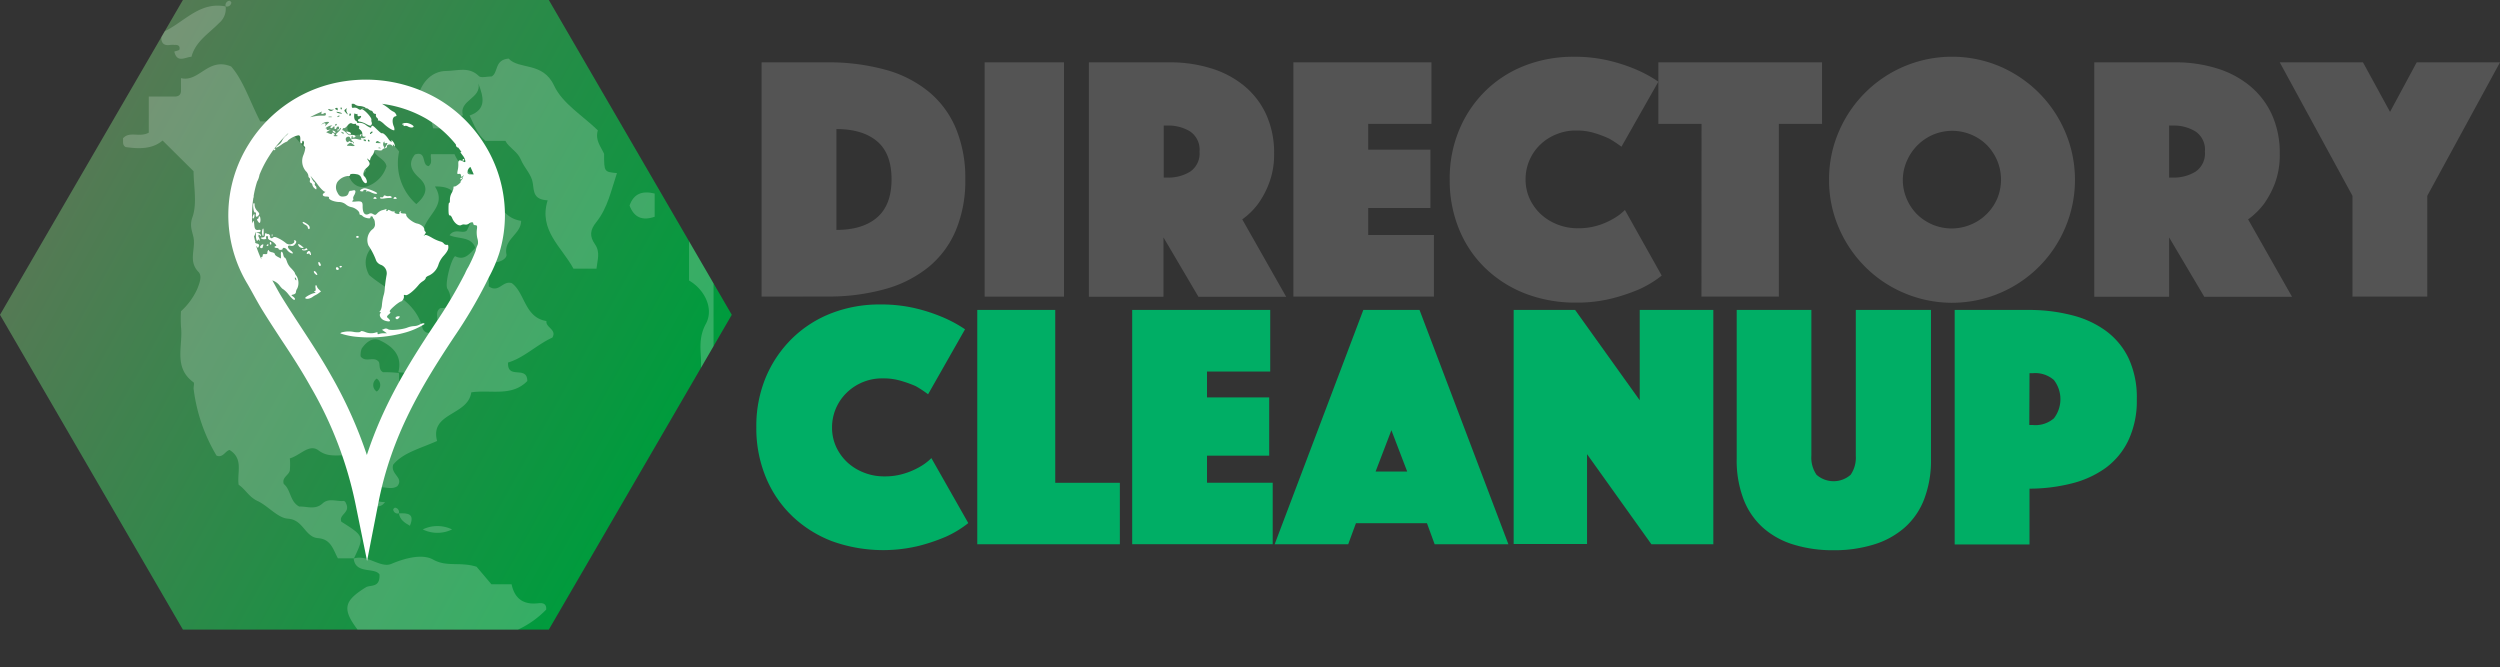 <svg xmlns="http://www.w3.org/2000/svg" xmlns:xlink="http://www.w3.org/1999/xlink" viewBox="0 0 484.44 129.33"><rect x="0" y="0" width="484.44" height="129.33" fill="#333333" stroke="none"/><defs><linearGradient id="a" x1="1761.99" y1="-336.84" x2="1821.04" y2="-230.21" gradientTransform="matrix(0, 1, 1, 0, 354.5, -1730.5)" gradientUnits="userSpaceOnUse"><stop offset="0" stop-color="#547a54"/><stop offset="1" stop-color="#009b3d"/></linearGradient><clipPath id="b" transform="translate(0)"><path d="M106.35,0H35.44L0,61l35.44,61h70.91L141.8,61Z" style="fill:none"/></clipPath></defs><title>Asset 71texture</title><path d="M0,61l35.44,61h70.91L141.8,61,106.35,0H35.44Z" transform="translate(0)" style="fill:url(#a)"/><g style="opacity:0.2"><g style="clip-path:url(#b)"><path d="M67.35,129.33c.48-2.9,3.41-2,5.08-3-.17-2.29-2.15-3-3.2-4.4-3-4-2.51-5.54,1.68-8.13.84-.52,2.75.19,2.63-2.48-.93-1.45-4.69,0-5-3.09,2.7-.88,5.22,2,7.38,1,2.78-1.17,6-1.92,8-.8,2.71,1.51,5.15.37,8.43,1.39l2.87,3.39h3.91c.61,2.83,2.3,4,5.14,3.69.83-.1,1.66,0,1.57,1.22a18.25,18.25,0,0,1-5.59,3.94c-4.39,1.75-8.44,4.22-13.28,4.91-1.08.16-3.07.5-3.51,2.35Z" transform="translate(0)" style="fill:#fff"/><path d="M68.59,108.19H65.48c-.92-1.65-1.28-3.7-3.85-3.91s-2.81-3.57-5.82-3.77c-2-.13-3.85-2.48-5.94-3.45-1.6-.74-2.32-2.25-3.63-3.13-.34-2.33,1-5.06-1.77-6.74-.87.25-1.29,1.59-2.51,1.1a33.22,33.22,0,0,1-4.45-13c0-.4.17-1.06,0-1.2-4-2.88-2-7.11-2.44-10.78a25.57,25.57,0,0,1,0-3A13.08,13.08,0,0,0,38.22,56c.49-1.22,1-2.55.21-3.34-1.76-1.84-.78-3.91-.85-5.85,0-1.5-1-2.65-.32-4.63,1-2.73.25-6.11.25-9l-6-5.95c-2,1.7-4.58,1.63-7.16,1.27-.71-.41-.43-1.09-.52-1.69,1.3-1.47,3.14-.1,5-1.1v-7h5c.86,0,1.27-.39,1.24-1.25V15.14C38.6,16,40.31,11,44.8,12.89c2.37,2.72,3.64,6.81,5.63,10.64h4.12l6,6.91c.33-3.78.33-3.78-2.14-7.19,2.44-1.72,4.78-3.11,7.67-.86,0,.86.38,1.27,1.24,1.24,0,1.38-.24,2.87,2,2.5a11.34,11.34,0,0,1,1.75,0c-.76,3.18-.79,4.69-.13,7-.89,1.21-2.45-.21-3.37.85.71,2.15,2.53,2.75,4.15,1.9a5.91,5.91,0,0,0,3.17-3.66c-.24-1.73-3.32-2-2.41-4.4,2-1.1,3.48-.3,4.86,1.55a10.58,10.58,0,0,0,3.33,10.18c1.75-1.54,2.64-3.21.54-5.1-1.53-1.39-2.18-2.8-.81-4.51,2.36-.78,1.24,2.12,2.66,2.25.84-.65.29-1.55.45-2.31h4.57c1.21,2.9,4.18,4.27,6.29,6.5s2.81,5.87,6.61,6.41c0,2.62-3.42,3.53-2.84,6.51.18.87-1.74,2.16-4.64,1.34-1-.11-.61.37-.56.34.54-.34,1.91.75,1.65-.52-.2-1-1.43-1-1.09.18a8.3,8.3,0,0,1,1.2,4.85c2,1.38,2.64-1.16,4.46-.63,2.57,1.82,2.46,6.67,6.73,7.35-.19,1.27,2.08,1.64,1.14,3.21-3.07,1.41-5.5,3.92-8.58,4.83-.18,3.42,3.71.45,3.73,3.58-3,3.12-7.21,1.62-10.86,2.2-.63,4.54-8.09,3.89-6.62,9.42-3.29,1.47-6.57,2.25-8.51,4.59-.57,1.89,2.14,2.51.8,4.18-.93.59-1.94.26-2.92.21C73,90,71.24,88.56,66.91,88.27c-1.74-.12-3.41.35-5.2-1s-3.55,1-5.55,1.55a12.32,12.32,0,0,1,0,2.35c-.19.93-1.6,1.34-1.17,2.62,1.4,1.11,1.15,3.4,3,4.37,1.45-.07,3.09.7,4.51-.6,1.23-1.14,2.75-.33,4.12-.49.22,0,.5.52.4.41,1,1.89-1.43,2.17-.88,3.61C70.61,103.92,70.61,103.93,68.59,108.19Zm8.69-35.91c.24.69-.49,1.86,1.12,2.43,1.1-.22,1.88-1,2.79-2.43a32.15,32.15,0,0,1-4-.15c.83-3.2-1.09-5-3.54-6.16-1.43-.69-2.73.34-3.56,1.58a3.57,3.57,0,0,0-.21,1.51c1,1.32,2.56-.15,3.53,1.07.27.59-.07,1.54.83,2A20.51,20.51,0,0,1,77.28,72.28Zm4.61-25.42c-2.74-3.8-5.46-2.06-7.69-.7-2.44,1.49-4.41,3.77-2.69,7.12,3.69,3.21,9,4.77,10.38,10.35a1.38,1.38,0,0,0,.86.84,8.41,8.41,0,0,0,2,0c0-.9,0-1.68,0-2.46s-.32-1.66.53-2.28c.72-.12,1.79.11,1.9-.92A3.62,3.62,0,0,0,86.72,56c-.6-.78.65-5.76,1.47-6.36,1.82.94,2.86-.49,3.92-1.62-.83-2.25-3.25-1.64-5-2.44,1.06-1.48,2.6-.14,3.38-.94L92,41.42c-.91-1.08-2.48.35-3.37-.86-.1-2.25-.18-4.53-4.35-4.42C87.07,40.55,81.05,42,81.89,46.86ZM66,34.29c-.35-2.37-2.61-2.39-4.66-2.67C61.64,34,63.9,34,66,34.29Zm7,41.58a1.5,1.5,0,0,0,0-2.51A1.5,1.5,0,0,0,73,75.87Z" transform="translate(0)" style="fill:#fff"/><path d="M81,18.66c.77-2.85,2.74-4.87,5.46-4.91,2.1,0,4.43-.93,6.34,1,.39.41,1.56.06,2.5.06,1.29-.78.49-3.22,3.26-3.46,2,2.2,6.64.56,8.81,5.24,1.61,3.47,5.59,5.85,8.48,8.67-.58,1.89.58,3.14,1.21,4.55,0,3.5,0,3.5,2.49,3.73-1.1,3.27-1.79,6.76-4,9.5-1.24,1.54-1.33,2.76-.26,4.29s.47,3.06.29,4.73h-4.46c-2.27-4.21-6.81-7.46-5-13.24-2.69-.16-2.64-1.55-2.87-3.29s-1.67-3-2.32-4.6-2.29-2.27-3-3.63H94.07C92.45,26,91.85,24.12,91,22.39c3.4-1.23,2.66-3.66,1.7-6.21.65,2.9-3.86,3.22-3,6.21-1.86.1-1,1.54-1.24,2.48H83.92C83.26,21.58,83.26,21.58,81,18.66Z" transform="translate(0)" style="fill:#fff"/><path d="M125.79,99.48c.85-4.39,3.39-8.06,5.27-12,2.82-5.88,5.14-11.72,4.75-18.41-.12-2.08-.25-4.11,1-6.37,1.58-3-.38-6.69-3.29-8.34V44.27c1.42,2.56,2.42,4.65,4.75,5.47,0,5.95,0,11.9,0,17.84,0,6.92-1.83,13.3-4.36,19.73a93.53,93.53,0,0,1-6.23,12.17Z" transform="translate(0)" style="fill:#fff"/><path d="M33.78,8.71c-.75-.15-1.61.35-2.24-.36a1.68,1.68,0,0,1,.79-2.5C36,3.91,38.93.3,43.72,1.25a3.58,3.58,0,0,1-1.27,3.22C40.51,6.47,37.9,8,37.1,11c-1.2.06-2.79,1.3-3.32-1,.34-.14.94-.21,1-.42C34.93,8.79,34.38,8.66,33.78,8.71Z" transform="translate(0)" style="fill:#fff"/><path d="M135.74,41,132,38.55c-.6-4-2.4-7.49-4.24-10.94a5.58,5.58,0,0,1-.73-2.74h1.79c3,4,3.43,9.34,6.84,13.16C136.18,38.6,135.74,40,135.74,41Z" transform="translate(0)" style="fill:#fff"/><path d="M126.86,37.5V42c-2.43.84-4,.12-4.87-2.17C122.8,37.55,124.39,36.91,126.86,37.5Z" transform="translate(0)" style="fill:#fff"/><path d="M124.55,21.14c2.49.23,2.49.23,2.49,3.73C125.07,24.39,124.35,23.07,124.55,21.14Z" transform="translate(0)" style="fill:#fff"/><path d="M78.54,18.66c.09,1.18-.74,1.37-1.55,1.21-1.5-.29-.77-1.58-.94-2.46Z" transform="translate(0)" style="fill:#fff"/><path d="M124.55,102c.19-.94-.62-2.38,1.24-2.49C125.61,100.42,126.41,101.86,124.55,102Z" transform="translate(0)" style="fill:#fff"/><path d="M43.73,1.24a.86.86,0,0,1,.74-1.1c.09,0,.38.27.36.37A.86.86,0,0,1,43.73,1.24Z" transform="translate(0)" style="fill:#fff"/><path d="M81.92,102.59a6.51,6.51,0,0,1,5.68,0A6.44,6.44,0,0,1,81.92,102.59Z" transform="translate(0)" style="fill:#fff"/><path d="M71.33,97.92c1-1.45,2.14-.5,3.27-.64C73.66,98.69,72.43,97.91,71.33,97.92Z" transform="translate(0)" style="fill:#fff"/><path d="M77.3,99.48c1.65-.07,3.14,0,2.13,2.4C78.36,101.28,77.48,100.68,77.3,99.48Z" transform="translate(0)" style="fill:#fff"/><path d="M77.29,99.48a.87.87,0,0,1-1.1-.74c0-.1.27-.39.37-.36A.86.86,0,0,1,77.29,99.48Z" transform="translate(0)" style="fill:#fff"/></g></g><path d="M97.84,41.28a25.9,25.9,0,0,0-4.07-13.5,26.26,26.26,0,0,0-8.92-8.62,27.92,27.92,0,0,0-18-3.43A26.35,26.35,0,0,0,48.28,27.8,25.86,25.86,0,0,0,48,55.1c.34.59.67,1.18,1,1.78.62,1.12,1.25,2.27,1.95,3.39,1.14,1.85,2.34,3.67,3.49,5.44,2,3,4,6.09,5.76,9.25a75.13,75.13,0,0,1,8.66,22.57l2.27,11.16,2.18-11.18c2.55-13.14,8.41-22.76,14.71-32.26a92.76,92.76,0,0,0,6.12-10.32l.61-1.23a27.57,27.57,0,0,0,2-4.66A25.21,25.21,0,0,0,97.84,41.28Zm-6.69-8.94c.24.48.45,1,.65,1.45l-.75,0a.5.5,0,0,1-.46-.27A1.29,1.29,0,0,1,91.15,32.34ZM68.7,20.18a1.58,1.58,0,0,0,1,.36c.82.06,1.6.48.85.48a.89.89,0,0,0-.54.18c-.13.12-.34.09-.64-.12a1.07,1.07,0,0,0-.81-.21c-.34.09-.4,0-.4-.45a2.36,2.36,0,0,1,0-.3l.39,0Zm1.14,5a1,1,0,0,1,.37.79c0,.39.12.51.42.51s.36,0,.06.21a.66.66,0,0,1-.57.06c-.16-.09-.19,0-.12.15s0,.27-.64.09a2.34,2.34,0,0,0-1.09-.06c-.33.12-.33.12,0,.39s.31.34.28.43-.16,0-.16-.12-.06-.18-.12-.12-.21.06-.36-.06-.27-.16-.36,0c-.21.33-.64-.19-.54-.61s.81-.48.81-.15a.2.2,0,0,0,.21.18c.12,0,.15-.09.09-.18a.25.25,0,0,1,.12-.33q.23-.14.09.09c-.09.12,0,.21.16.21a.53.53,0,0,0,.39-.18c.12-.24-.55-.45-.94-.3-.18.09-.51-.09-.84-.43s-.64-.54-.7-.51-.09-.09,0-.24.18-.24.27-.18.4-.15.67-.49.57-.57.84-.42a.82.82,0,0,0,.58.09c.12-.06.24,0,.24.12s.15.21.3.21a.3.3,0,0,1,.24.49C69.51,24.89,69.63,25,69.84,25.19Zm1.09,2a.18.18,0,0,1-.18.19.47.47,0,0,1-.3-.19c-.06-.09,0-.18.18-.18S70.93,27.15,70.93,27.24Zm-2.14,1.09a2.7,2.7,0,0,1-.85,0c-.84,0-.84-.06-.45-.36s.45-.3.84,0A1.69,1.69,0,0,1,68.79,28.33Zm-3.51-2.08c.25.18.15.21-.24.21s-.51-.06-.33-.15.21-.21,0-.39-.3-.19-.36,0-.21.15-.61,0l-.54-.24.45-.27.46-.27-.46.09c-.24.06-.39,0-.33-.09s0-.18-.15-.18c-.36,0,.63-.58,1-.58s.24,0,0,.16-.19.21-.06.3a.21.21,0,0,0,.33-.06.36.36,0,0,1,.3-.21c.12,0,.15.09.09.18a.23.23,0,0,0,.06.3c.12.06.24,0,.3-.18.15-.39.52-.39.52,0a.27.27,0,0,1-.25.3c-.12,0-.18.06-.09.15s.28,0,.43-.24.27-.3.27-.15-.24.45-.54.72C65.07,26,65,26.07,65.28,26.25Zm-2.81-2.18c-.39.34-.39.34-.06,0a1.51,1.51,0,0,1,.94-.39c.39,0,.51,0,.33.18l-.51.48c-.15.19-.21.22-.15.06C63.26,23.92,62.9,23.71,62.47,24.07ZM68,22.17a.32.32,0,0,1-.15.27c-.09.06-.15,0-.15-.18s.06-.27.15-.27A.17.17,0,0,1,68,22.17Zm-.78-.39c.27.51.18.51-.25,0-.3-.33-.3-.4,0-.64s.28-.18.19,0A.71.71,0,0,0,67.22,21.78Zm-1-.76c0,.09,0,.18-.09.18S66,21.11,66,21s0-.18.09-.18A.2.2,0,0,1,66.25,21Zm-1.15.18c-.21-.12-.18-.18.06-.27s.3,0,.3.18C65.46,21.45,65.46,21.45,65.1,21.2Zm.18,2.93c0,.09-.09.21-.18.21s-.18,0-.18-.09.09-.15.18-.21S65.28,24,65.28,24.13Zm-1.48-3a1.06,1.06,0,0,0,.7.12c.27-.09.27-.06,0,.12s-.49.28-.82-.12l-.07-.09.14-.05ZM64,22.71c-.3,0-.45,0-.33-.09a1.26,1.26,0,0,1,.58,0C64.44,22.68,64.35,22.71,64,22.71ZM62.44,21.6c-.15.16-.24.35-.15.45a.53.53,0,0,0,.49-.09c.27-.15.33-.12.36.15s-.12.33-.7.3a7.76,7.76,0,0,0-1.87.21l-.49.09A22.09,22.09,0,0,1,62.44,21.6Zm3,.93c.13-.12.28-.18.34-.12s0,.18-.21.24S65.25,22.71,65.43,22.53Zm-.15-.75c-.21-.12-.12-.15.31-.06a4.23,4.23,0,0,1,.66.21C66.43,22.08,65.56,22,65.28,21.78Zm1.06,3.83c.15.06.3.15.3.18,0,.19-.36.1-.48-.12S66.16,25.55,66.34,25.61ZM90.1,53a90.66,90.66,0,0,1-5.83,9.8c-5.15,7.76-10,15.61-13.18,25.37a85.26,85.26,0,0,0-6.91-15.38c-1.85-3.3-3.92-6.45-5.92-9.51-1.14-1.74-2.32-3.55-3.43-5.34-.64-1-1.24-2.13-1.83-3.2l-.23-.4a2.86,2.86,0,0,1,1.49,1.1c.27.34.51.58.54.55A4.77,4.77,0,0,1,55.86,57c.51.64,1,1.15,1.15,1.09.3,0,.15-.36-.24-.63s-.4-.27.09-.4c.27-.06.48-.24.48-.45a1.53,1.53,0,0,1,.27-.72,2.65,2.65,0,0,0-.15-2.42,1.6,1.6,0,0,1-.3-.48c0-.18-.33-.58-.91-1.18a3.31,3.31,0,0,1-.66-1.15c-.12-.39-.3-.72-.39-.72s-.25-.24-.31-.58c-.18-.84-.54-.75-.45.09,0,.4,0,.67,0,.64l-.63-.33c-.31-.16-.55-.37-.55-.52s-.24-.3-.57-.36-.58-.21-.58-.33-.06-.15-.15-.06a.76.76,0,0,0-.15.48c0,.24-.15.3-.45.27s-.45,0-.45.24-.09.31-.18.31-.16.12-.1.27a.22.22,0,0,1,0,.16,20.41,20.41,0,0,1-1-2.58,1.15,1.15,0,0,1,.16.18c.15.24.21.24.33,0s.21-.48-.33-.63a.6.6,0,0,1-.34-.16c0-.05,0-.09,0-.14l0,0c.08-.12.06-.15,0-.1-.08-.32-.16-.65-.23-1a1.17,1.17,0,0,0,.22-.51c.12-.46.12-.43.15.33a2.71,2.71,0,0,0,.15,1,.17.17,0,0,0,.24-.06c.09-.18.18-.15.24,0s.12.22.12,0a1.4,1.4,0,0,0-.18-.57.51.51,0,0,1-.06-.45c.06-.09.18-.06.27.09s.18.18.18,0-.18-.33-.42-.43L49.61,45h.45c.24,0,.45-.12.45-.27s-.15-.24-.45-.18c-.51.09-.72-.15-.78-.91-.09-1-.15-1.07-.45-.32,0-.6,0-1.21,0-1.84a24.15,24.15,0,0,1,.26-3.11.55.55,0,0,0,.06-.39,19.43,19.43,0,0,1,.67-2.78.83.83,0,0,1,.07-.13,4,4,0,0,0,.39-1.19,20.91,20.91,0,0,1,1.86-3.61l.08-.13h0a22,22,0,0,1,3.65-4.35c0,.06-.14.25-.42.49a2.69,2.69,0,0,0-.79,1,1.88,1.88,0,0,1-.69.79c-.34.24-.58.48-.52.54s.55-.18,1-.51a4.78,4.78,0,0,1,1.06-.63c.09,0,.21-.1.3-.25a4.31,4.31,0,0,1,2-1c.34,0,.43.3.37,1.11,0,.25.06.46.18.46s.21-.12.21-.3.09-.25.21-.19a.66.66,0,0,1,.09.61c-.06.24,0,.45.09.45.3,0,.21.76-.18,1.72a3,3,0,0,0,.48,3.08,1.62,1.62,0,0,1,.49.85.56.56,0,0,0,.21.48c.12.06.15.3.09.49s0,.39.18.45a.5.5,0,0,1,.3.39,1.19,1.19,0,0,0,.39.64c.34.3.4.3.4,0a.55.55,0,0,0-.21-.46.34.34,0,0,1-.1-.39c.07-.15,0-.27-.06-.27s-.3-.3-.48-.64l-.3-.63.57.69a11.08,11.08,0,0,1,.73.88c.54.79,1.3,1.54,1.48,1.51s.06.09-.15.24c-.49.36-.24.7.48.7.33,0,.54.09.48.18-.21.33.82.81,1.85.87A2.17,2.17,0,0,1,67,39.6a2.41,2.41,0,0,0,1.11.54c.73.15,1.54.79,1.54,1.21,0,.15.06.27.18.27a.8.8,0,0,1,.46.27c.39.37,1.54.58,1.48.27,0-.15.06-.24.21-.24s.27.09.27.18a.42.42,0,0,0,.18.31,1.56,1.56,0,0,1,.21.81,1.19,1.19,0,0,1-.54,1.27,2.71,2.71,0,0,0-.7,3.08,13.79,13.79,0,0,1,1.52,3,1.79,1.79,0,0,0,.84.73,1.75,1.75,0,0,1,1.15,2,26.37,26.37,0,0,0-.36,2.78,5.28,5.28,0,0,1-.25,1.27A11.75,11.75,0,0,0,74,59.2a2.61,2.61,0,0,1-.36,1.12c-.18.12-.15.15,0,.15s.21.06.06.24c-.3.42.09,1.12.79,1.39s1.32.24,1-.12c0-.06-.15-.21-.33-.36s-.3-.28.15-.67.39-.45.24-.54.12-.46.82-1.06a6.86,6.86,0,0,1,1.24-.91c.3,0,.72-.6.66-1s.06-.3.39-.24,1.45-.76,2.42-1.94a3.53,3.53,0,0,1,.88-.78c.3-.18.54-.46.54-.61s.3-.36.63-.48A3.49,3.49,0,0,0,85,51.16a4.87,4.87,0,0,1,1-1.63c.64-.72.88-1.17.88-1.6s-.06-.54-.27-.48a.66.66,0,0,1-.61-.27,1.17,1.17,0,0,0-.69-.39,7.58,7.58,0,0,1-1.57-.7c-1-.57-1.3-.66-1.51-.45s-.12.06.06-.18.3-.46.15-.55a.54.54,0,0,1-.21-.45c0-.45-.67-1-1.42-1.15s-2.09-1.18-2.09-1.63a.27.27,0,0,0-.24-.3q-1,0-.81-.27T77.52,41c-.13.09-.19.24-.13.33s0,.21-.63.06c-.24-.09-.36-.21-.3-.33s0-.15-.06-.09a1.06,1.06,0,0,1-.73-.15c-.27-.16-.51-.19-.51-.1a.2.2,0,0,1-.21.19c-.12,0-.12-.12-.06-.25s0-.18-.24-.09-.58.15-.76.22a2.31,2.31,0,0,0-.72.48c-.43.45-.43.45-.94.18a.68.68,0,0,0-.75,0c-.79.39-1.24-.18-1.21-1.57,0-.82-.21-.94-1.42-.82-.61.06-.7,0-.52-.18s.19-.33.12-.39,0-.39.22-.73c.33-.66.27-1-.25-.87a2.22,2.22,0,0,1-.57.09c-.12,0-.27.24-.33.48a.83.83,0,0,1-.7.58c-.78.15-1.08,0-1.45-.76a2,2,0,0,1,0-2,2.88,2.88,0,0,1,2.06-1.18c.24.06.39,0,.39-.18s.36-.33,1.33-.15a1.06,1.06,0,0,1,.88.72c.27.73.78,1.21,1,.94s-.18-1.09-.45-1.27-.21-1.06.33-1.51c.79-.69.88-.88.48-1.48s-.3-.51,0-.27.34.24.34,0a1.87,1.87,0,0,1,.39-.76,1.79,1.79,0,0,0,.39-.81c0-.24.15-.3.79-.21.48.09.78,0,.78-.09s.21-.25.46-.28l-.22-.45a.87.87,0,0,1,0-.72c.15-.21.19-.21.19,0s.12.21.3.15.27,0,.27,0a1.71,1.71,0,0,1-.27.54l-.24.45h0c.27,0,.45-.18.42-.39,0-.39.81-.48,1-.09.07.15.13.15.13-.06s0-.27.21,0,.18.24.18,0a1.58,1.58,0,0,0-.39-.78c-.22-.25-.34-.37-.28-.22.25.49-.24.28-.57-.24-.48-.72-1-1.18-1.21-1.12s-.54-.3-1-.72c-.85-.85-1-.91-1.12-.48,0,.21-.27.15-.94-.31a2.09,2.09,0,0,0-1.39-.51c-.27.06-.48,0-.42-.06s-.06-.24-.24-.33-.33-.42-.33-.88.06-.63.21-.51a.25.25,0,0,0,.33.06c.06-.06.12,0,.12.21s.12.3.39.21.37,0,.27.18a.84.84,0,0,1-.39.4c-.36.15-.18.51.27.51a3.92,3.92,0,0,1,1.15.45c.7.37.85.4,1,.15a.48.48,0,0,0,.06-.48,1,1,0,0,1-.06-.54c.06-.4-1.33-1.91-1.75-1.94-.15,0,0-.09.3-.18.45-.12.66-.09.9.12a1.16,1.16,0,0,0,.52.28c.12,0,.27.15.33.3a.44.44,0,0,0,.39.3.18.18,0,0,1,.18.27.54.54,0,0,0,.22.51c.18.16.24.34.18.46s0,.12.09.06.54.18,1,.6c.76.76,1.91,1.45,2.09,1.27a1.41,1.41,0,0,0-.15-.81c-.34-.91-.21-1.73.3-1.85.33-.09.33-.15.12-.51-.15-.21-.33-.39-.42-.39a4,4,0,0,1-1-.7,11.21,11.21,0,0,0-1.24-.84,23.11,23.11,0,0,1,8.64,2.92A21.68,21.68,0,0,1,88.34,28c0,.27.15.58.38.58h.06c.22.29.44.59.65.89-.31-.08-.26,0,.26.69a2.39,2.39,0,0,1,.48,1c0,.33,0,.33-.57.06s-.82-.21-.79.51A4.65,4.65,0,0,1,88.69,33c-.12.67-.12.76.21.7s.36.06.39.18a1.59,1.59,0,0,1,.07.36c0,.06.18,0,.36-.15s.3-.24.06.06-.18.33-.12.33,0,.15-.18.36-.28.4-.22.46-.9.87-1.17.84-.21.12-.21.28a2.84,2.84,0,0,1-.37,1,2.73,2.73,0,0,0-.33,1.33c0,.33,0,.57-.12.54s-.15.49-.15,1.21c0,.91.06,1.27.24,1.24s.36.24.51.61c.4.9,1.24,1.54,1.73,1.26a1,1,0,0,1,.72-.09,1,1,0,0,0,.73-.18c.51-.36.87-.36.87,0,0,.18.18.3.42.3s.4.09.28.79a5,5,0,0,0,.09,1.75,2.53,2.53,0,0,1,.12,1c0,.09-.05.19-.08.29l-.1.22a3.85,3.85,0,0,0-.27.93,31,31,0,0,1-1.43,3.13C90.52,52.09,90.31,52.52,90.1,53Zm-32.94.81c.06-.06.15,0,.21.21.15.34,0,.4-.18.09C57.13,53.94,57.1,53.82,57.16,53.76ZM71.29,27.24c0-.09.06-.18.09-.18s.16.09.22.18,0,.19-.09.19A.21.21,0,0,1,71.29,27.24Zm.4-1.32c0-.22.36-.52.48-.4s-.06.18-.21.33S71.69,26,71.69,25.92Zm1.57,1.81c-.43,0-.52-.06-.37-.24s.31-.19.58,0a2.21,2.21,0,0,1,.36.24A5.09,5.09,0,0,1,73.26,27.73Zm.3,1c-.18,0-.3,0-.24-.09a.37.37,0,0,1,.36,0C73.83,28.72,73.8,28.78,73.56,28.75Z" transform="translate(0)" style="fill:#fff"/><path d="M77.33,61.59c.22-.25.19-.31-.15-.31s-.69.24-.48.46S77.06,61.89,77.33,61.59Z" transform="translate(0)" style="fill:#fff"/><path d="M61.39,55.45a.19.19,0,0,0-.18-.18c-.09,0-.12.24-.06.58s0,.57-.16.57-.21,0,0,.18.25.18,0,.18c-.45,0-2,.82-1.84,1s.67.21,1.33-.18a4.66,4.66,0,0,1,.73-.45,3,3,0,0,0,.54-.34l.45-.33-.42-.42A1.36,1.36,0,0,1,61.39,55.45Z" transform="translate(0)" style="fill:#fff"/><path d="M58.46,47.66c-.61-.48-.85-.48-.58,0a.87.87,0,0,0,.64.39C58.94,48.05,58.94,48.05,58.46,47.66Z" transform="translate(0)" style="fill:#fff"/><path d="M59.15,43.55c.27.12.49.37.49.52a.37.37,0,0,0,.21.33c.21,0,.24-.42,0-.7A3,3,0,0,0,58.76,43C58.49,43,58.73,43.37,59.15,43.55Z" transform="translate(0)" style="fill:#fff"/><path d="M69.27,46.09c.18,0,.27-.09.24-.24s-.42-.24-.51.06C69,46,69.09,46.09,69.27,46.09Z" transform="translate(0)" style="fill:#fff"/><path d="M59.51,48.21c-.09-.13-.21-.13-.33,0a.44.44,0,0,1-.48.09c-.18-.06-.24,0-.15.12s.45.18,1,0C59.61,48.42,59.58,48.33,59.51,48.21Z" transform="translate(0)" style="fill:#fff"/><path d="M65.34,51.77c-.15,0-.24.06-.24.24a.28.28,0,0,0,.3.3C65.77,52.31,65.71,51.89,65.34,51.77Z" transform="translate(0)" style="fill:#fff"/><path d="M70,26.16c.09-.18.06-.24-.07-.18a.46.46,0,0,0-.18.3C69.75,26.55,69.9,26.49,70,26.16Z" transform="translate(0)" style="fill:#fff"/><path d="M59.7,48.69c-.37.3-.34.63,0,.48.18-.09.3,0,.3.06a.26.26,0,0,0,.18.21c.12,0,.09-.21,0-.48S59.88,48.54,59.7,48.69Z" transform="translate(0)" style="fill:#fff"/><path d="M67.16,25.49c-.12,0-.06.15.15.3.42.34.69.37.69.1S67.52,25.49,67.16,25.49Z" transform="translate(0)" style="fill:#fff"/><path d="M57.07,46.57c-.12,0-.15.06-.09.12.24.25-.3.67-.85.67a1.09,1.09,0,0,1-.78-.3,7,7,0,0,0-1.21-.79c-.76-.39-1-.42-1.24-.24s-.33.18-.51,0-.15-.21-.06-.21,0-.15-.09-.3-.34-.24-.43-.18-.18,0-.18-.12-.27-.07-.3.24c0,.09,0,.27-.06.36s-.21.18-.42.18-.34.09-.28.18a.91.91,0,0,0,.61.18c.36,0,.48-.09.39-.3s0-.3.18-.3.24.09.18.27.09.39.55.6c.66.31,1.33,1.06.93,1.06a.2.2,0,0,0-.21.18c0,.09.18.18.39.18s.4.09.4.19.18.18.39.18.39-.09.39-.18c0-.34.55-.25.82.15a1.92,1.92,0,0,0,.63.57c.67.36.73.06.06-.45s-.63-1.09.06-.88a.72.72,0,0,0,.79-.27C57.52,47,57.49,46.57,57.07,46.57Z" transform="translate(0)" style="fill:#fff"/><path d="M81.29,62.91a2.48,2.48,0,0,1-1.09.28,4.43,4.43,0,0,0-1.29.3c-1,.39-3.39.6-3.72.3a.75.75,0,0,0-.72-.06l-.46.18.49.33.48.34-.58,0a2.66,2.66,0,0,0-.93.13c-.24.09-.33.06-.3-.13s-.06-.21-.25-.18a2.94,2.94,0,0,1-2.14-.06c-.54-.21-.82-.24-.91-.09s-.51.18-1.23.09a4.93,4.93,0,0,0-2.12,0c-.36.06-.6.18-.54.28a14,14,0,0,0,3.29.66,25.74,25.74,0,0,0,9.39-.88,14.11,14.11,0,0,0,3.6-1.6C82.26,62.55,81.83,62.61,81.29,62.91Z" transform="translate(0)" style="fill:#fff"/><path d="M66,51.53c-.18,0-.24.09-.18.21a.19.19,0,0,0,.3.06C66.34,51.65,66.28,51.53,66,51.53Z" transform="translate(0)" style="fill:#fff"/><path d="M64.89,25.46c-.42-.27-.6-.21-.33.09.12.15.3.24.42.18S65,25.55,64.89,25.46Z" transform="translate(0)" style="fill:#fff"/><path d="M53.2,29.09c.09-.06.18-.15.18-.21s-.09-.1-.18-.1A.21.21,0,0,0,53,29C53,29.12,53.11,29.15,53.2,29.09Z" transform="translate(0)" style="fill:#fff"/><path d="M49.12,41.62a1.28,1.28,0,0,0-.18.54c0,.16.09.22.18.16a.74.74,0,0,0,.19-.55C49.31,41.41,49.28,41.38,49.12,41.62Z" transform="translate(0)" style="fill:#fff"/><path d="M50.12,41.71c.21-.27.15-.39-.27-.84a1.77,1.77,0,0,1-.51-1.09c0-.39-.06-.51-.22-.36s0,1.87.31,1.75c.15-.06.21.09.15.39C49.49,42.07,49.76,42.16,50.12,41.71Z" transform="translate(0)" style="fill:#fff"/><path d="M52.75,45.76a.38.38,0,0,0,0-.36c-.06-.09-.09,0-.09.24S52.72,45.91,52.75,45.76Z" transform="translate(0)" style="fill:#fff"/><path d="M50.3,41.92c-.09-.06-.18,0-.18.18s-.09.31-.21.31-.15.12,0,.39.3.39.39.39C50.54,43.19,50.54,42.07,50.3,41.92Z" transform="translate(0)" style="fill:#fff"/><path d="M52.33,46.94a.32.32,0,0,0,0,.36c.12.18.18.18.24,0S52.51,46.76,52.33,46.94Z" transform="translate(0)" style="fill:#fff"/><path d="M51.84,47.36c-.09.06-.18.15-.18.21s.09.09.18.09a.2.2,0,0,0,.18-.21C52,47.33,51.93,47.3,51.84,47.36Z" transform="translate(0)" style="fill:#fff"/><path d="M50.82,47.39a.84.84,0,0,0-.4.39.21.21,0,0,0,.18.3c.16,0,.28,0,.28-.09A2.37,2.37,0,0,1,51,47.6C51.09,47.36,51,47.3,50.82,47.39Z" transform="translate(0)" style="fill:#fff"/><path d="M51,45.73c.06,0,.09-.36.09-.82,0-.63-.06-.75-.21-.51a1.81,1.81,0,0,0,0,1.27S50.94,45.7,51,45.73Z" transform="translate(0)" style="fill:#fff"/><path d="M61.36,52.92c-.24-.4-.55-.52-.55-.24a.77.77,0,0,0,.25.39C61.42,53.43,61.63,53.34,61.36,52.92Z" transform="translate(0)" style="fill:#fff"/><polygon points="74.5 28.78 74.5 28.78 74.5 28.79 74.5 28.78" style="fill:#fff"/><path d="M78.63,23.83c-.54,0-1,.3-.54.3.12,0,.18.09.12.18s0,.16.18.1a.76.76,0,0,1,.64.09c.45.27,1,.27,1.11.06S79.24,23.77,78.63,23.83Z" transform="translate(0)" style="fill:#fff"/><path d="M89.39,34.73c.09-.06.18-.15.18-.21s-.09-.09-.18-.09a.2.2,0,0,0-.19.21C89.2,34.76,89.29,34.79,89.39,34.73Z" transform="translate(0)" style="fill:#fff"/><path d="M62,51.53c.24,0,.24-.21,0-.58s-.42-.15-.27.28C61.78,51.41,61.9,51.56,62,51.53Z" transform="translate(0)" style="fill:#fff"/><path d="M89.78,31.14a.2.2,0,0,0,.18-.21c0-.12-.09-.15-.18-.09s-.18.15-.18.21S89.69,31.14,89.78,31.14Z" transform="translate(0)" style="fill:#fff"/><path d="M75.34,38a1.15,1.15,0,0,1-.66-.09.24.24,0,0,0-.37.15.31.31,0,0,1-.39.18c-.15-.06-.27,0-.27.12s.27.18.85.09,1-.09,1.17-.09.28-.09.21-.21S75.58,37.94,75.34,38Z" transform="translate(0)" style="fill:#fff"/><path d="M76.34,38.3c-.18.18-.15.24.21.24s.42-.06.24-.24S76.52,38.12,76.34,38.3Z" transform="translate(0)" style="fill:#fff"/><path d="M72.44,38.3c-.18.18-.12.21.21.24s.43-.06.24-.24S72.62,38.12,72.44,38.3Z" transform="translate(0)" style="fill:#fff"/><path d="M71.9,36.82c-1-.36-1.27-.42-1.66-.24-.58.24-.61.51-.09.51.21,0,.33-.06.27-.15s.06-.15.3-.15.36.06.27.21-.06.18.09.09.46,0,.76.15a3.73,3.73,0,0,0,.9.33C73.41,37.57,73.08,37.27,71.9,36.82Z" transform="translate(0)" style="fill:#fff"/><g style="isolation:isolate"><g style="isolation:isolate"><path d="M147.58,57.48V12.08h12.59a41.61,41.61,0,0,1,11.4,1.43A22.65,22.65,0,0,1,180,17.8a18.39,18.39,0,0,1,5.24,7.11,24.93,24.93,0,0,1,1.81,9.84,24.84,24.84,0,0,1-1.81,9.83A18.39,18.39,0,0,1,180,51.69,23.16,23.16,0,0,1,171.57,56a40.8,40.8,0,0,1-11.4,1.46Zm14.5-12.93q5.1,0,7.89-2.42t2.79-7.38q0-5-2.79-7.36c-1.86-1.58-4.49-2.38-7.89-2.38Z" transform="translate(0)" style="fill:#545454"/><path d="M190.8,12.08h15.38v45.4H190.8Z" transform="translate(0)" style="fill:#545454"/><path d="M211,12.08H226.6a26.68,26.68,0,0,1,8.07,1.16,18.66,18.66,0,0,1,6.43,3.4,15.69,15.69,0,0,1,4.26,5.55,17.86,17.86,0,0,1,1.53,7.59,15.47,15.47,0,0,1-1,5.78,17.07,17.07,0,0,1-2.11,3.95,14.19,14.19,0,0,1-3.06,3l8.51,15h-17L225.45,46v11.5H211Zm14.5,22.33h.74a8,8,0,0,0,4.4-1.16,4.26,4.26,0,0,0,1.8-3.88,4.25,4.25,0,0,0-1.8-3.88,8,8,0,0,0-4.4-1.16h-.74Z" transform="translate(0)" style="fill:#545454"/><path d="M250.63,12.08h26.75V24H265.13v5h12.05v11.3H265.13v5.24h12.73V57.48H250.63Z" transform="translate(0)" style="fill:#545454"/><path d="M280.92,34.81A24.25,24.25,0,0,1,282.83,25,22.77,22.77,0,0,1,288,17.46a22.51,22.51,0,0,1,7.62-4.8A25.74,25.74,0,0,1,304.88,11a28.85,28.85,0,0,1,6.91.75,33.08,33.08,0,0,1,5.2,1.7,24.59,24.59,0,0,1,4.36,2.38l-7.15,12.6a22.81,22.81,0,0,0-2.38-1.57,21.9,21.9,0,0,0-2.75-1.05,11.74,11.74,0,0,0-3.65-.52,9.87,9.87,0,0,0-3.88.75,9.75,9.75,0,0,0-3.09,2,9.29,9.29,0,0,0-2.83,6.73,8.91,8.91,0,0,0,.78,3.71,9.61,9.61,0,0,0,2.15,3,10.18,10.18,0,0,0,3.2,2,10.49,10.49,0,0,0,4,.75,12.76,12.76,0,0,0,3.88-.54,13.55,13.55,0,0,0,2.86-1.23,10.46,10.46,0,0,0,2.38-1.77L322,53.4a20.54,20.54,0,0,1-4.35,2.65,36,36,0,0,1-5.25,1.77,27.48,27.48,0,0,1-7,.82,26.92,26.92,0,0,1-9.8-1.74A23.19,23.19,0,0,1,287.86,52a21.88,21.88,0,0,1-5.1-7.52A24.77,24.77,0,0,1,280.92,34.81Z" transform="translate(0)" style="fill:#545454"/><path d="M329.72,24h-8.37V12.08h31.72V24H344.7V57.48h-15Z" transform="translate(0)" style="fill:#545454"/><path d="M354.43,34.81a23.14,23.14,0,0,1,1.87-9.25A23.87,23.87,0,0,1,369,12.86a23.84,23.84,0,0,1,18.51,0A24.11,24.11,0,0,1,395.1,18a23.86,23.86,0,0,1,5.1,7.59,23.72,23.72,0,0,1,0,18.51,23.75,23.75,0,0,1-12.69,12.69,23.72,23.72,0,0,1-18.51,0,23.69,23.69,0,0,1-7.59-5.1,24.11,24.11,0,0,1-5.11-7.59A23.15,23.15,0,0,1,354.43,34.81Zm14.29,0a9.21,9.21,0,0,0,.75,3.71,9.49,9.49,0,0,0,2,3,9.7,9.7,0,0,0,3,2,9.55,9.55,0,0,0,7.42,0A9.53,9.53,0,0,0,387,38.52a9.55,9.55,0,0,0,0-7.42,9.7,9.7,0,0,0-2-3,9.49,9.49,0,0,0-3-2,9.55,9.55,0,0,0-7.42,0,9.71,9.71,0,0,0-5.07,5.07A9.28,9.28,0,0,0,368.72,34.81Z" transform="translate(0)" style="fill:#545454"/><path d="M405.82,12.08h15.66a26.66,26.66,0,0,1,8.06,1.16,18.66,18.66,0,0,1,6.43,3.4,15.58,15.58,0,0,1,4.26,5.55,17.86,17.86,0,0,1,1.53,7.59,15.68,15.68,0,0,1-.95,5.78,17.86,17.86,0,0,1-2.11,3.95,14.46,14.46,0,0,1-3.07,3l8.51,15h-17L420.32,46v11.5h-14.5Zm14.5,22.33h.75a8,8,0,0,0,4.39-1.16,4.26,4.26,0,0,0,1.8-3.88,4.25,4.25,0,0,0-1.8-3.88,8,8,0,0,0-4.39-1.16h-.75Z" transform="translate(0)" style="fill:#545454"/><path d="M455.85,37.94,441.76,12.08h16.13l5.24,9.6,5.17-9.6h16.14L470.35,37.94V57.48h-14.5Z" transform="translate(0)" style="fill:#545454"/></g><g style="isolation:isolate"><path d="M146.56,82.8a24.5,24.5,0,0,1,1.9-9.84,23,23,0,0,1,5.18-7.52,22.51,22.51,0,0,1,7.62-4.8A25.7,25.7,0,0,1,170.52,59a28.91,28.91,0,0,1,6.91.75,33.43,33.43,0,0,1,5.2,1.7A25,25,0,0,1,187,63.81L179.84,76.4a22.81,22.81,0,0,0-2.38-1.57,23.1,23.1,0,0,0-2.76-1,11.94,11.94,0,0,0-3.64-.51,9.81,9.81,0,0,0-7,2.79,9.34,9.34,0,0,0-2.83,6.74,9,9,0,0,0,.78,3.71,9.67,9.67,0,0,0,2.15,3,10.07,10.07,0,0,0,3.2,2,10.49,10.49,0,0,0,4,.75,12.49,12.49,0,0,0,3.88-.55,14.1,14.1,0,0,0,2.86-1.22,10.46,10.46,0,0,0,2.38-1.77l7.15,12.59a20.22,20.22,0,0,1-4.36,2.65,35.83,35.83,0,0,1-5.24,1.77,29.32,29.32,0,0,1-16.81-.91A23.19,23.19,0,0,1,153.5,100a22.07,22.07,0,0,1-5.1-7.52A24.8,24.8,0,0,1,146.56,82.8Z" transform="translate(0)" style="fill:#00ae65"/><path d="M189.37,60.06h15.11V93.55H217v11.91H189.37Z" transform="translate(0)" style="fill:#00ae65"/><path d="M219.39,60.06h26.75V72H233.89v5h12.05v11.3H233.89v5.24h12.73v11.91H219.39Z" transform="translate(0)" style="fill:#00ae65"/><path d="M264.18,60.06h10.89l17.22,45.4H278l-1.49-4.08H262.75l-1.5,4.08H247Zm8.5,31.31-3.06-8-3.06,8Z" transform="translate(0)" style="fill:#00ae65"/><path d="M293.31,60.06h11.91l12.52,17.5V60.06H332v45.4H320L307.53,88v17.42H293.31Z" transform="translate(0)" style="fill:#00ae65"/><path d="M355.32,106.62a25.71,25.71,0,0,1-7.76-1.09,15.83,15.83,0,0,1-5.93-3.27,14.21,14.21,0,0,1-3.77-5.51,21,21,0,0,1-1.33-7.83V60.06H351V88.31A5.85,5.85,0,0,0,352,92a5,5,0,0,0,6.61,0,5.85,5.85,0,0,0,1-3.64V60.06h14.57V88.92a21,21,0,0,1-1.33,7.83,14,14,0,0,1-3.81,5.51,16.11,16.11,0,0,1-6,3.27A25.69,25.69,0,0,1,355.32,106.62Z" transform="translate(0)" style="fill:#00ae65"/><path d="M414.06,77.35a17.88,17.88,0,0,1-1.64,8A14.21,14.21,0,0,1,408,90.69a19.19,19.19,0,0,1-6.6,3,33.44,33.44,0,0,1-8.13,1v10.82h-14.5V60.06h14.5a33,33,0,0,1,8.13,1,19,19,0,0,1,6.6,3,14.21,14.21,0,0,1,4.46,5.34A17.91,17.91,0,0,1,414.06,77.35Zm-20.83,5h.61A5.45,5.45,0,0,0,398,81.06a6.09,6.09,0,0,0,0-7.42,5.49,5.49,0,0,0-4.12-1.32h-.61Z" transform="translate(0)" style="fill:#00ae65"/></g></g></svg>